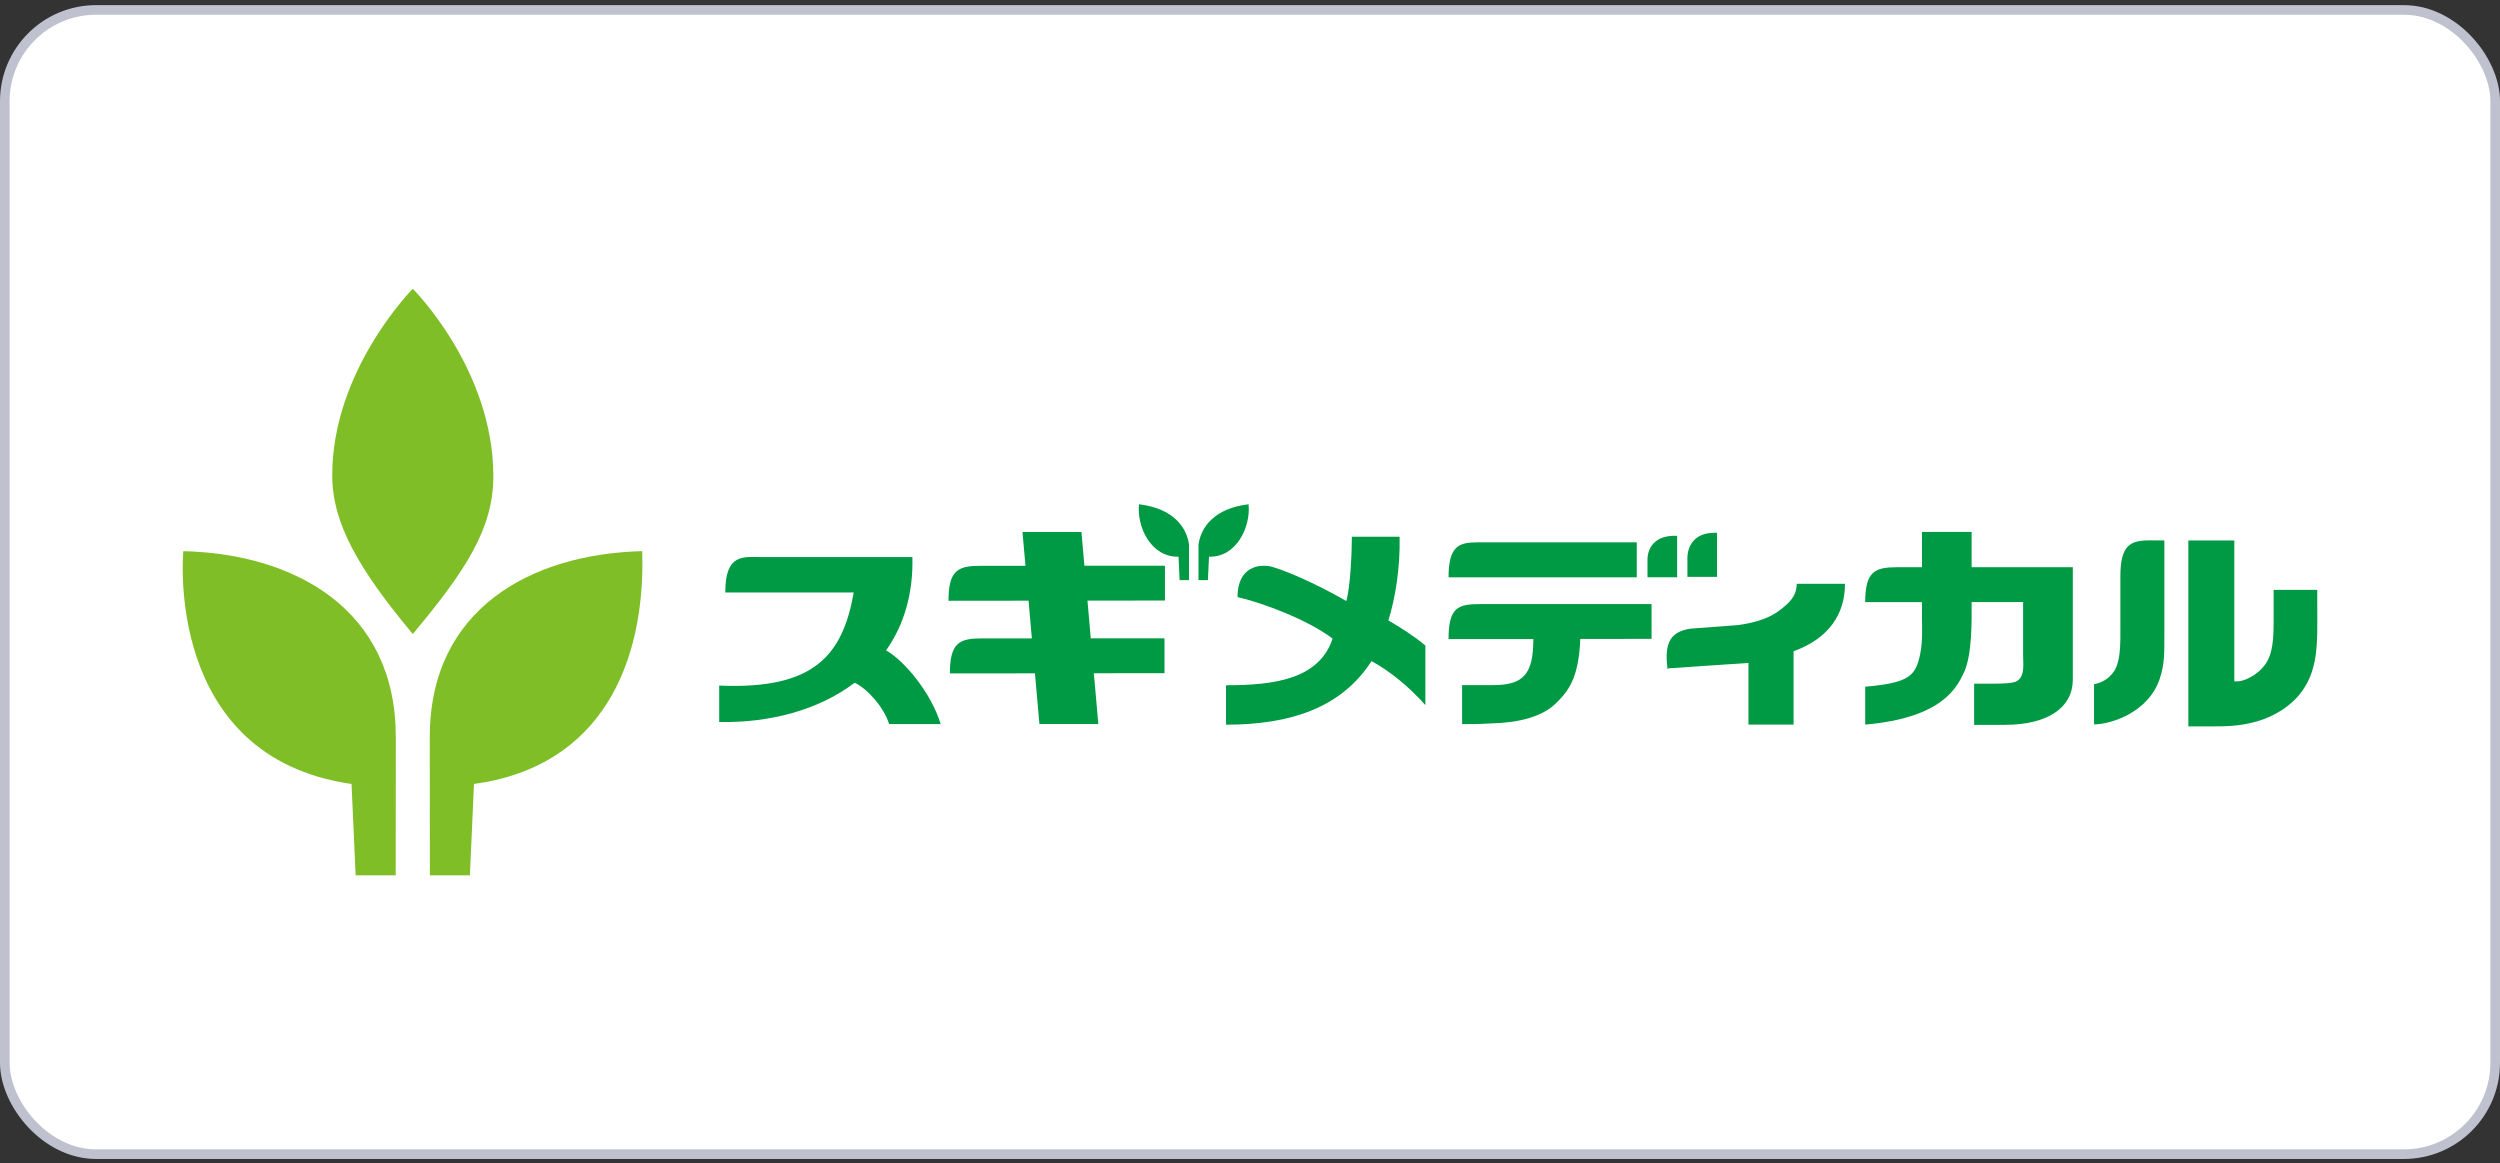 <svg width="260" height="121" viewBox="0 0 260 121" fill="none" xmlns="http://www.w3.org/2000/svg">
<rect x="0" y="0" width="260" height="121" fill="#333333" stroke="none"/>
<rect x="0.5" y="1.033" width="259" height="119" rx="9.5" fill="white"/>
<rect x="0.5" y="1.033" width="259" height="119" rx="9.5" stroke="#BFC1CE"/>
<g clip-path="url(#clip0_681_3917)">
<path d="M51.307 49.525C51.307 38.368 42.93 30.033 42.93 30.033C42.93 30.033 34.552 38.465 34.552 49.427C34.552 54.475 37.362 59.263 42.93 65.938C48.468 59.307 51.307 54.959 51.307 49.528V49.525Z" fill="#7FBE26"/>
<path d="M44.699 76.691C44.669 63.299 55.286 57.6 66.794 57.321C66.794 57.39 66.794 57.458 66.794 57.529H66.797V57.618C67.07 68.796 62.676 79.713 49.294 81.532L48.87 91.033H44.708L44.696 76.691H44.699Z" fill="#7FBE26"/>
<path d="M41.162 76.691C41.195 63.299 30.572 57.6 19.068 57.321C19.065 57.39 16.985 78.733 36.561 81.532L36.985 91.033H41.153L41.165 76.691H41.162Z" fill="#7FBE26"/>
<path d="M145.558 55.817H140.595C140.595 57.402 140.432 61.157 140.01 62.51C138.275 61.48 134.611 59.628 132.363 58.969C131.06 58.59 128.702 58.869 128.702 62.092C131.339 62.712 136.008 64.443 138.589 66.419C137.177 70.699 132.368 71.266 127.506 71.266V75.368C134.279 75.368 139.536 73.575 142.639 68.752C144.487 69.77 146.471 71.34 148.239 73.332V67.141C147.186 66.232 145.525 65.167 144.389 64.529C145.136 62.142 145.626 59.005 145.558 55.817Z" fill="#009944"/>
<path d="M205.049 55.318H199.885V58.99H197.316C194.99 58.99 193.981 59.417 193.981 62.62H199.885V64.184C199.885 64.974 199.982 66.576 199.715 67.939C199.25 70.31 198.567 71.014 193.981 71.417V75.359C202.118 74.644 203.554 71.423 204.29 69.853C204.681 68.978 205.02 67.41 205.049 64.279V62.617H210.404V68.221C210.463 69.624 210.463 70.34 209.784 70.824C209.419 71.058 208.321 71.118 206.886 71.1H205.31V75.383H208.502C212.979 75.383 215.542 73.587 215.572 70.729V58.987H205.049V55.315V55.318Z" fill="#009944"/>
<path d="M240.994 63.166V61.347H236.458V64.285C236.458 66.446 236.408 68.013 235.509 69.2C234.738 70.224 233.421 70.865 232.646 70.865H232.37V56.209H227.588V75.546H229.76C231.326 75.546 232.824 75.546 234.468 75.092C235.637 74.786 237.583 74.053 239.078 72.314C241.169 69.797 240.997 66.924 240.997 63.169L240.994 63.166Z" fill="#009944"/>
<path d="M225.093 56.206L223.634 56.197C221.572 56.197 220.519 56.639 220.519 59.946V66.434C220.498 69.002 219.997 69.69 219.623 70.118C219.323 70.477 218.751 70.972 217.781 71.162V75.344C219.75 75.3 223.447 73.991 224.595 70.643C225.141 69.028 225.093 67.936 225.093 65.654V56.206Z" fill="#009944"/>
<path d="M185.131 63.434C184.253 64.131 182.912 64.71 180.791 65.007L175.885 65.372C173.829 65.651 173.04 66.722 173.426 69.589L173.553 69.503L181.839 68.945V75.362H186.532V67.734C188.481 67.01 189.721 66.066 190.584 64.9C191.447 63.724 191.877 62.33 191.877 60.712H186.858C186.858 62.048 186.015 62.739 185.134 63.434H185.131Z" fill="#009944"/>
<path d="M92.152 67.642C93.964 65.066 94.991 61.831 94.887 57.937H79.215C77.325 57.937 75.429 57.518 75.429 61.617H88.785C87.628 68.251 84.575 71.724 74.797 71.299V75.089C80.116 75.193 85.174 73.822 88.885 71.002C90.274 71.679 91.92 73.567 92.469 75.3H97.829C96.836 72.041 94.05 68.708 92.152 67.639V67.642Z" fill="#009944"/>
<path d="M112.464 55.327H106.338L106.649 58.844H101.98C99.651 58.844 98.643 59.275 98.643 62.48L106.97 62.471L107.314 66.392H102.116C99.791 66.392 98.788 66.826 98.788 70.037L107.634 70.028L108.1 75.299H114.226L113.76 70.019L121.105 70.01V66.389H113.44L113.096 62.462L121.156 62.457V58.839H112.778L112.47 55.321L112.464 55.327Z" fill="#009944"/>
<path d="M118.456 52.445C118.207 54.793 119.717 57.984 122.568 57.895L122.68 60.331H123.659V56.642C123.407 54.793 121.977 52.861 118.456 52.445Z" fill="#009944"/>
<path d="M129.85 52.445C126.325 52.861 124.898 54.793 124.643 56.642V60.331H125.622L125.738 57.895C128.586 57.984 130.096 54.793 129.85 52.445Z" fill="#009944"/>
<path d="M150.649 66.466L159.466 66.46C159.466 70.099 158.463 71.254 155.265 71.254H152.058V75.305C153.764 75.329 154.345 75.257 155.12 75.234C157.962 75.162 160.403 74.548 161.842 73.121C163.094 71.883 164.191 70.55 164.349 66.451L171.762 66.442V62.824H153.983C151.655 62.824 150.649 63.124 150.649 66.463V66.466Z" fill="#009944"/>
<path d="M171.341 60.038H174.423V55.725C171.124 55.592 171.341 58.293 171.341 58.293V60.038Z" fill="#009944"/>
<path d="M175.491 59.992H178.573V55.412C175.274 55.27 175.491 58.143 175.491 58.143V59.992Z" fill="#009944"/>
<path d="M170.222 56.404H153.622C151.69 56.404 150.649 56.829 150.649 60.04H170.222V56.404Z" fill="#009944"/>
</g>
<defs>
<clipPath id="clip0_681_3917">
<rect width="222" height="61" fill="white" transform="translate(19 30.033)"/>
</clipPath>
</defs>
</svg>
